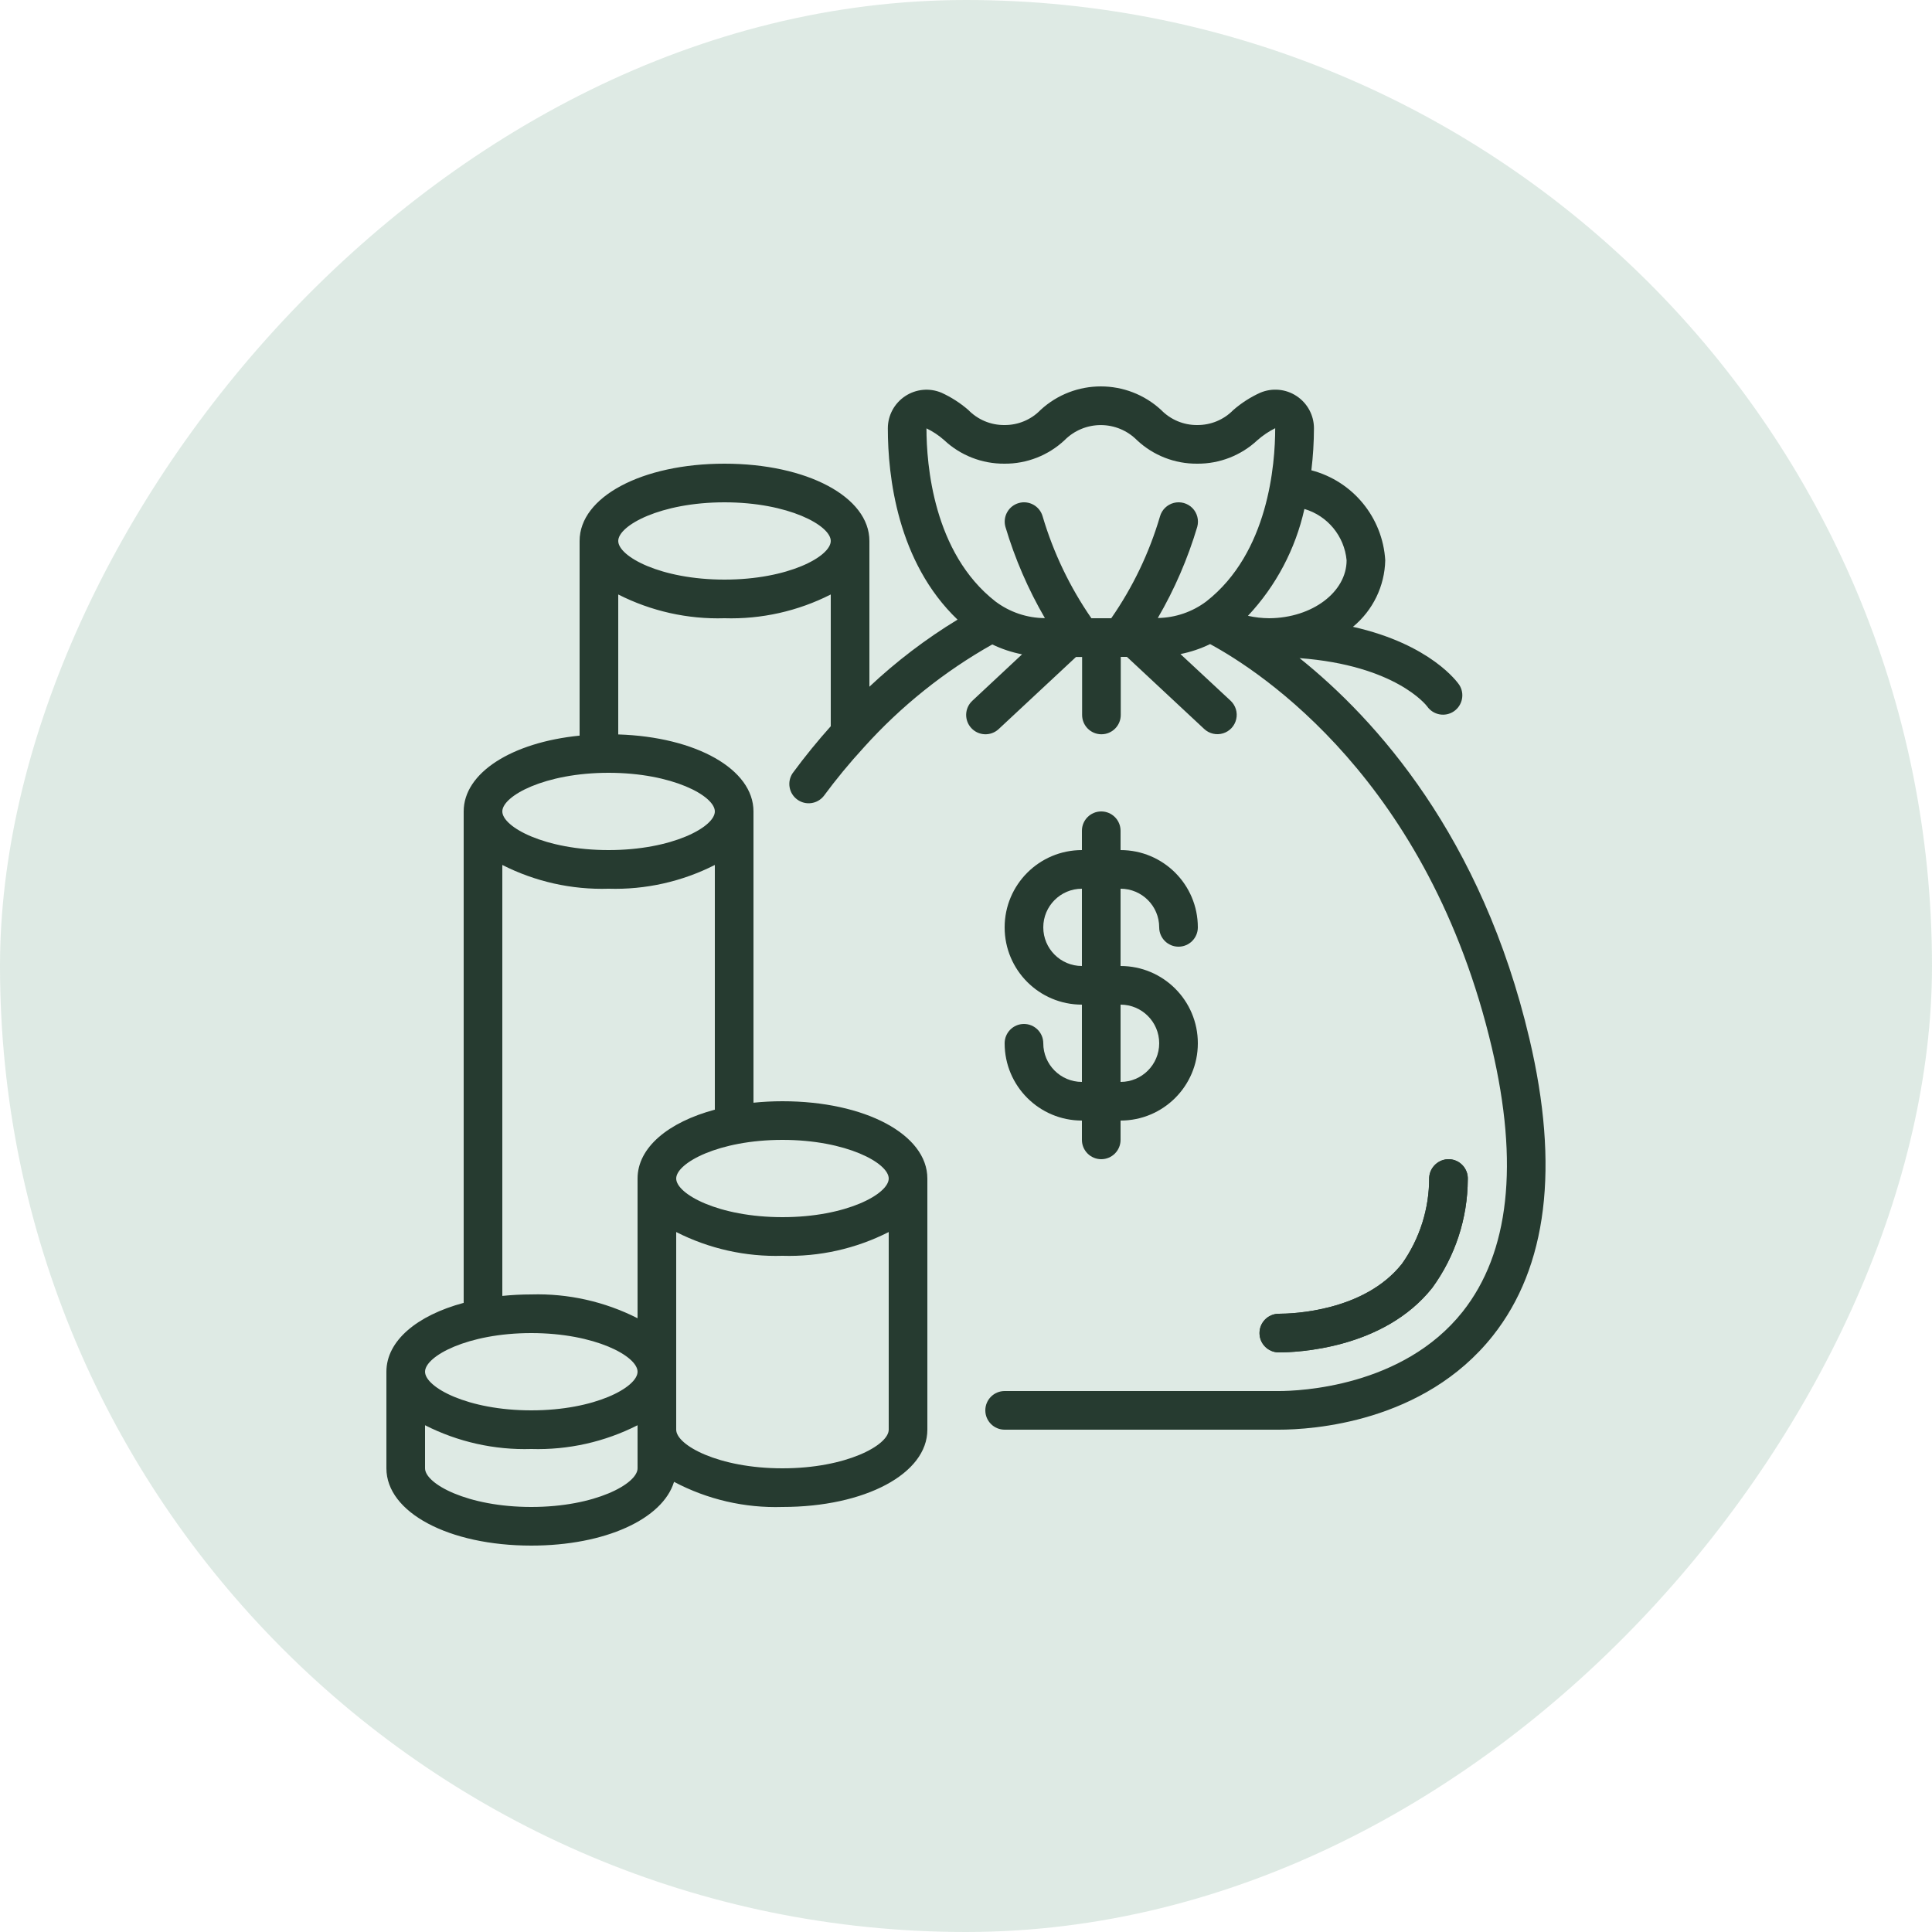 <?xml version="1.0" encoding="UTF-8"?> <svg xmlns="http://www.w3.org/2000/svg" width="50" height="50" viewBox="0 0 50 50" fill="none"><rect width="50" height="50" rx="25" transform="matrix(-1 0 0 1 50 0)" fill="#5D9779" fill-opacity="0.2"></rect><g clip-path="url(#clip0_155_3)"><path d="M37.068 33.327C37.661 32.512 37.982 31.531 37.986 30.524C37.993 30.391 37.946 30.262 37.857 30.164C37.768 30.065 37.643 30.007 37.511 30C37.236 29.99 37.003 30.201 36.987 30.476C36.991 31.274 36.745 32.054 36.284 32.706C35.308 33.938 33.457 34 33.096 34C32.82 34 32.596 34.224 32.596 34.5C32.596 34.776 32.82 35 33.096 35C33.538 35 35.806 34.92 37.068 33.327Z" fill="#263B30"></path><path d="M27 27C27 26.724 26.776 26.5 26.5 26.5C26.224 26.5 26 26.724 26 27C26 28.105 26.895 29 28 29V29.5C28 29.776 28.224 30 28.5 30C28.776 30 29 29.776 29 29.5V29C30.105 29 31 28.105 31 27C31 25.895 30.105 25 29 25V23C29.552 23 30 23.448 30 24C30 24.276 30.224 24.5 30.5 24.5C30.776 24.5 31 24.276 31 24C31 22.895 30.105 22 29 22V21.5C29 21.224 28.776 21 28.5 21C28.224 21 28 21.224 28 21.5V22C26.895 22 26 22.895 26 24C26 25.105 26.895 26 28 26V28C27.448 28 27 27.552 27 27ZM27 24C27 23.448 27.448 23 28 23V25C27.448 25 27 24.552 27 24ZM29 26C29.552 26 30 26.448 30 27C30 27.552 29.552 28 29 28V26Z" fill="#263B30"></path><path d="M39.582 26.886C38.35 21.65 35.611 18.617 33.633 17.032C36.114 17.219 36.912 18.251 36.935 18.282C37.092 18.506 37.399 18.563 37.625 18.41C37.851 18.256 37.913 17.95 37.764 17.722C37.727 17.668 37.033 16.676 35.014 16.222C35.53 15.797 35.835 15.169 35.85 14.5C35.783 13.392 35.012 12.453 33.938 12.171C33.982 11.81 34.004 11.447 34.005 11.083C34.005 10.748 33.836 10.435 33.556 10.25C33.277 10.065 32.923 10.033 32.614 10.164C32.362 10.278 32.128 10.429 31.919 10.61C31.673 10.863 31.335 11.003 30.983 11C30.632 11.003 30.295 10.862 30.05 10.61C29.169 9.797 27.81 9.797 26.929 10.61C26.684 10.863 26.345 11.004 25.993 11C25.642 11.003 25.305 10.862 25.06 10.61C24.851 10.429 24.618 10.279 24.366 10.164C24.058 10.034 23.705 10.067 23.426 10.252C23.146 10.437 22.978 10.749 22.977 11.083C22.977 12.327 23.224 14.546 24.781 16.036C23.962 16.534 23.198 17.116 22.5 17.772V14C22.5 12.86 20.887 12 18.75 12C16.613 12 15 12.86 15 14V19.038C13.246 19.213 12 20 12 21V33.718C10.792 34.042 10 34.7 10 35.5V38C10 39.14 11.613 40 13.75 40C15.662 40 17.15 39.312 17.444 38.35C18.307 38.807 19.274 39.031 20.25 39C22.387 39 24 38.14 24 37V30.5C24 29.36 22.387 28.5 20.25 28.5C20 28.5 19.749 28.513 19.5 28.538V21C19.5 19.905 18.012 19.071 16 19.007V15.385C16.851 15.817 17.796 16.029 18.75 16C19.704 16.029 20.649 15.817 21.5 15.385V18.795C21.171 19.163 20.84 19.565 20.513 20.01C20.363 20.233 20.416 20.534 20.633 20.692C20.849 20.851 21.152 20.81 21.319 20.6C21.64 20.166 21.984 19.748 22.35 19.35C22.354 19.346 22.358 19.341 22.361 19.337C23.316 18.277 24.437 17.378 25.68 16.678C25.925 16.796 26.184 16.882 26.451 16.934L25.163 18.137C24.961 18.326 24.95 18.642 25.139 18.844C25.327 19.046 25.644 19.057 25.846 18.868L27.846 17.003H28.005V18.503C28.005 18.779 28.229 19.003 28.505 19.003C28.781 19.003 29.005 18.779 29.005 18.503V17H29.165L31.165 18.866C31.295 18.988 31.481 19.031 31.652 18.979C31.823 18.927 31.953 18.788 31.993 18.613C32.034 18.439 31.978 18.257 31.848 18.135L30.55 16.927C30.816 16.874 31.073 16.788 31.317 16.669C32.638 17.384 36.982 20.209 38.609 27.115C39.316 30.121 39.062 32.42 37.852 33.948C36.303 35.9 33.617 36 33.095 36H26C25.724 36 25.5 36.224 25.5 36.5C25.5 36.776 25.724 37 26 37H33.095C33.945 37 36.847 36.825 38.635 34.569C40.044 32.789 40.363 30.204 39.582 26.886ZM13.75 34.5C15.403 34.5 16.5 35.1 16.5 35.5C16.5 35.9 15.403 36.5 13.75 36.5C12.097 36.5 11 35.9 11 35.5C11 35.1 12.097 34.5 13.75 34.5ZM13.75 39C12.097 39 11 38.4 11 38V36.885C11.851 37.317 12.796 37.529 13.75 37.5C14.704 37.529 15.649 37.317 16.5 36.885V38C16.5 38.4 15.403 39 13.75 39ZM20.25 38C18.596 38 17.5 37.4 17.5 37V31.885C18.351 32.317 19.296 32.529 20.25 32.5C21.204 32.529 22.149 32.317 23 31.885V37C23 37.4 21.904 38 20.25 38ZM23 30.5C23 30.9 21.904 31.5 20.25 31.5C18.596 31.5 17.5 30.9 17.5 30.5C17.5 30.1 18.596 29.5 20.25 29.5C21.904 29.5 23 30.1 23 30.5ZM16.5 30.5V34.116C15.649 33.684 14.704 33.472 13.75 33.5C13.499 33.5 13.249 33.513 13 33.538V22.385C13.851 22.817 14.796 23.029 15.75 23C16.704 23.029 17.649 22.817 18.5 22.385V28.718C17.292 29.042 16.5 29.7 16.5 30.5ZM18.5 21C18.5 21.4 17.404 22 15.75 22C14.097 22 13 21.4 13 21C13 20.6 14.097 20 15.75 20C17.404 20 18.5 20.6 18.5 21ZM18.75 15C17.096 15 16 14.4 16 14C16 13.6 17.096 13 18.75 13C20.404 13 21.5 13.6 21.5 14C21.5 14.4 20.404 15 18.75 15ZM34.85 14.5C34.85 15.32 33.962 15.992 32.85 16C32.664 15.999 32.478 15.978 32.297 15.937C33.023 15.163 33.527 14.208 33.758 13.172C34.359 13.349 34.792 13.876 34.85 14.5ZM24.434 11.39C24.856 11.786 25.414 12.004 25.993 12C26.572 12.005 27.131 11.786 27.553 11.39C27.8 11.141 28.137 11.001 28.488 11.001C28.839 11.001 29.176 11.141 29.423 11.39C29.846 11.787 30.404 12.005 30.983 12C31.563 12.005 32.121 11.786 32.544 11.39C32.683 11.268 32.837 11.164 33.002 11.082C33.002 12.011 32.83 14.306 31.219 15.565C30.857 15.837 30.417 15.987 29.964 15.994C30.397 15.251 30.739 14.459 30.985 13.634C31.032 13.462 30.985 13.277 30.86 13.149C30.734 13.022 30.551 12.971 30.378 13.015C30.204 13.06 30.068 13.194 30.02 13.366C29.744 14.306 29.318 15.195 28.759 16H28.245C27.688 15.194 27.262 14.305 26.984 13.366C26.91 13.1 26.634 12.944 26.368 13.018C26.102 13.092 25.946 13.368 26.02 13.634C26.266 14.46 26.609 15.253 27.042 15.997C26.58 15.995 26.131 15.843 25.761 15.565C24.15 14.307 23.977 12.012 23.977 11.086C24.143 11.166 24.297 11.268 24.434 11.39Z" fill="#263B30"></path><path d="M37.068 33.327C37.661 32.512 37.982 31.531 37.986 30.524C37.993 30.391 37.946 30.262 37.857 30.164C37.768 30.065 37.643 30.007 37.511 30C37.236 29.991 37.004 30.202 36.987 30.476C36.991 31.274 36.745 32.054 36.284 32.706C35.308 33.938 33.457 34 33.096 34C32.82 34 32.596 34.224 32.596 34.5C32.596 34.776 32.82 35 33.096 35C33.538 35 35.806 34.92 37.068 33.327Z" fill="#263B30"></path></g><defs><clipPath id="clip0_155_3"><rect width="30" height="30" fill="white" transform="translate(10 10)"></rect></clipPath></defs></svg> 